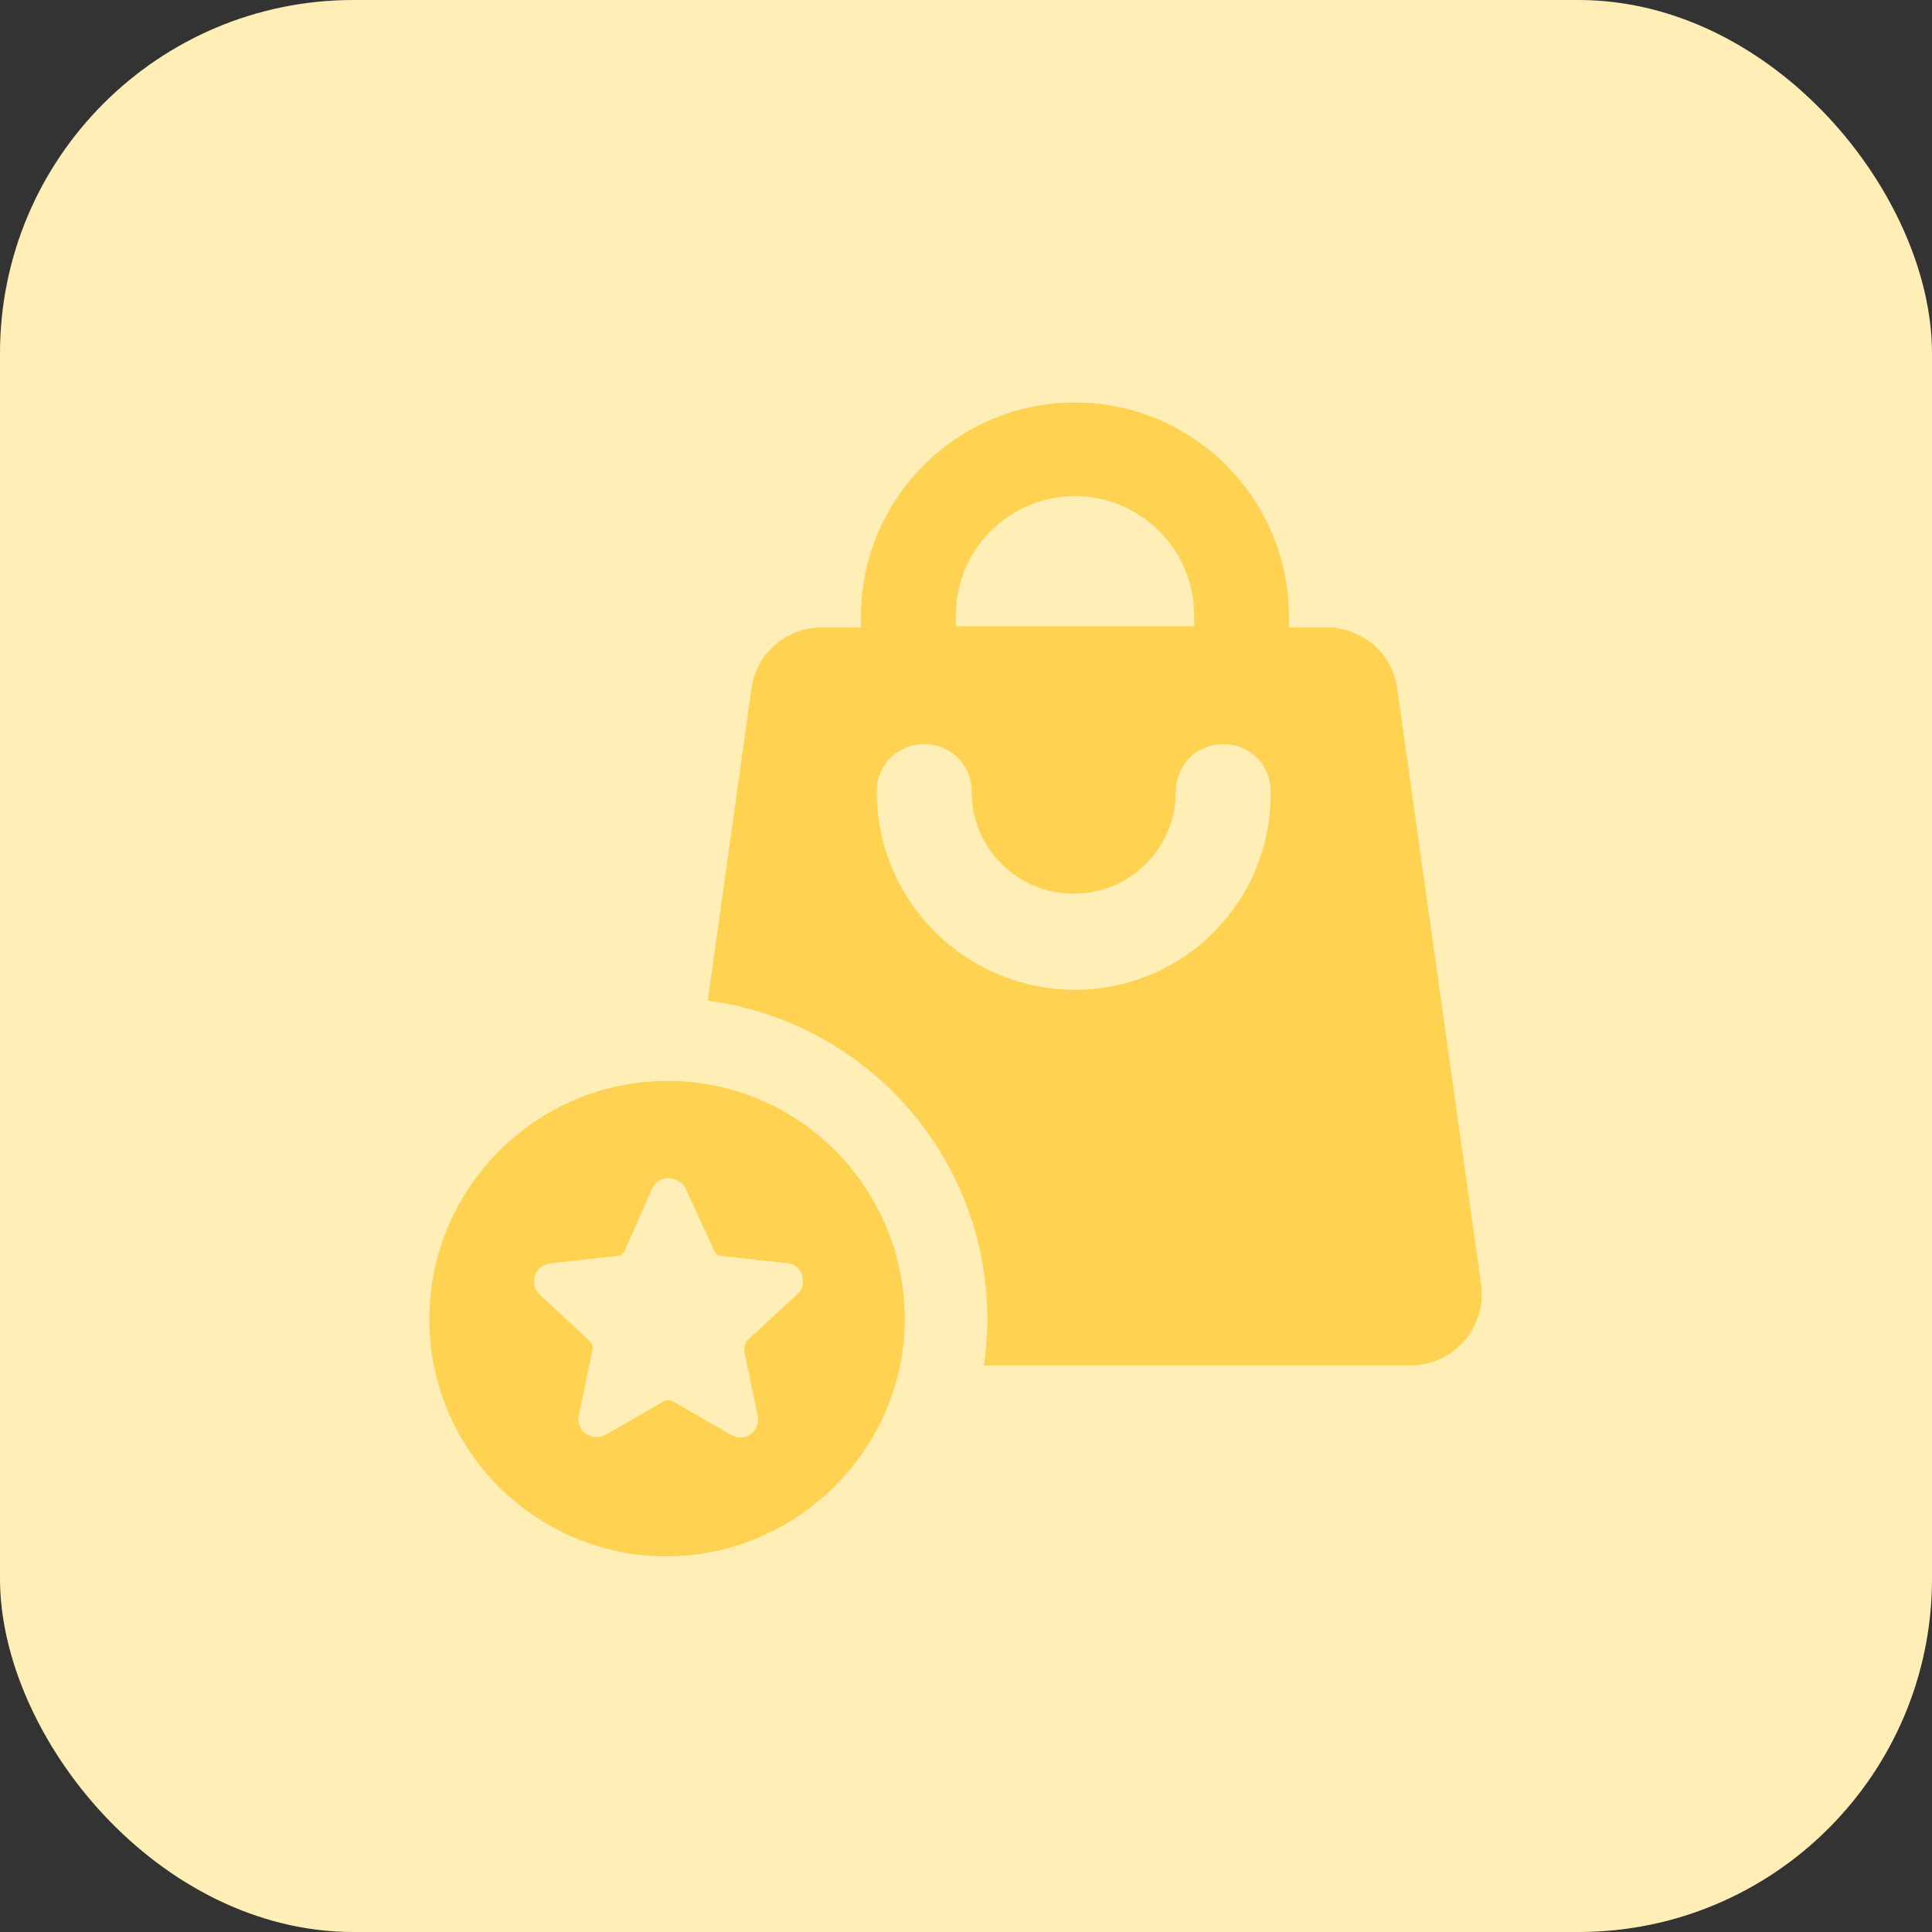 <?xml version="1.0" encoding="UTF-8"?> <svg xmlns="http://www.w3.org/2000/svg" width="72" height="72" viewBox="0 0 72 72" fill="none"><rect x="0" y="0" width="72" height="72" fill="#333333" stroke="none"/> <rect width="72" height="72" rx="13.171" fill="#FFEFB6"></rect> <path d="M55.194 47.85L52.068 25.648C51.886 24.334 50.754 23.382 49.44 23.382H48.035V22.975C48.035 18.579 44.456 15 40.06 15C35.665 15 32.086 18.579 32.086 22.975V23.382H30.635C29.321 23.382 28.189 24.334 28.007 25.648L26.376 37.293C32.266 38.063 36.797 43.093 36.797 49.164C36.797 49.754 36.752 50.342 36.661 50.886H52.566C54.197 50.886 55.42 49.436 55.194 47.85L55.194 47.85ZM35.62 22.929C35.62 20.483 37.614 18.489 40.06 18.489C42.507 18.489 44.501 20.483 44.501 22.929V23.337L35.62 23.337L35.62 22.929ZM40.06 36.885C35.982 36.885 32.674 33.577 32.674 29.499C32.674 28.502 33.445 27.732 34.441 27.732C35.438 27.732 36.209 28.502 36.209 29.499C36.209 31.629 37.931 33.305 40.015 33.305C42.144 33.305 43.821 31.583 43.821 29.499C43.821 28.502 44.591 27.732 45.588 27.732C46.585 27.732 47.355 28.502 47.355 29.499C47.401 33.577 44.138 36.885 40.06 36.885H40.06Z" fill="#FFD251"></path> <path d="M24.881 40.283C19.987 40.283 16 44.271 16 49.164C16 54.058 19.988 58 24.836 58C29.684 58 33.717 54.013 33.717 49.164C33.717 44.271 29.775 40.283 24.881 40.283V40.283ZM29.684 48.258L27.872 49.935C27.781 50.026 27.736 50.161 27.736 50.343L28.234 52.744C28.37 53.333 27.736 53.786 27.237 53.469L25.108 52.246C24.972 52.155 24.836 52.155 24.7 52.246L22.57 53.469C22.072 53.741 21.438 53.333 21.573 52.744L22.072 50.343C22.117 50.207 22.072 50.071 21.936 49.935L20.124 48.258C19.671 47.851 19.943 47.126 20.531 47.08L22.978 46.809C23.114 46.809 23.25 46.718 23.295 46.582L24.292 44.316C24.519 43.773 25.289 43.773 25.561 44.316L26.603 46.582C26.648 46.718 26.784 46.809 26.92 46.809L29.367 47.08C29.911 47.126 30.137 47.896 29.684 48.258H29.684Z" fill="#FFD251"></path> </svg> 